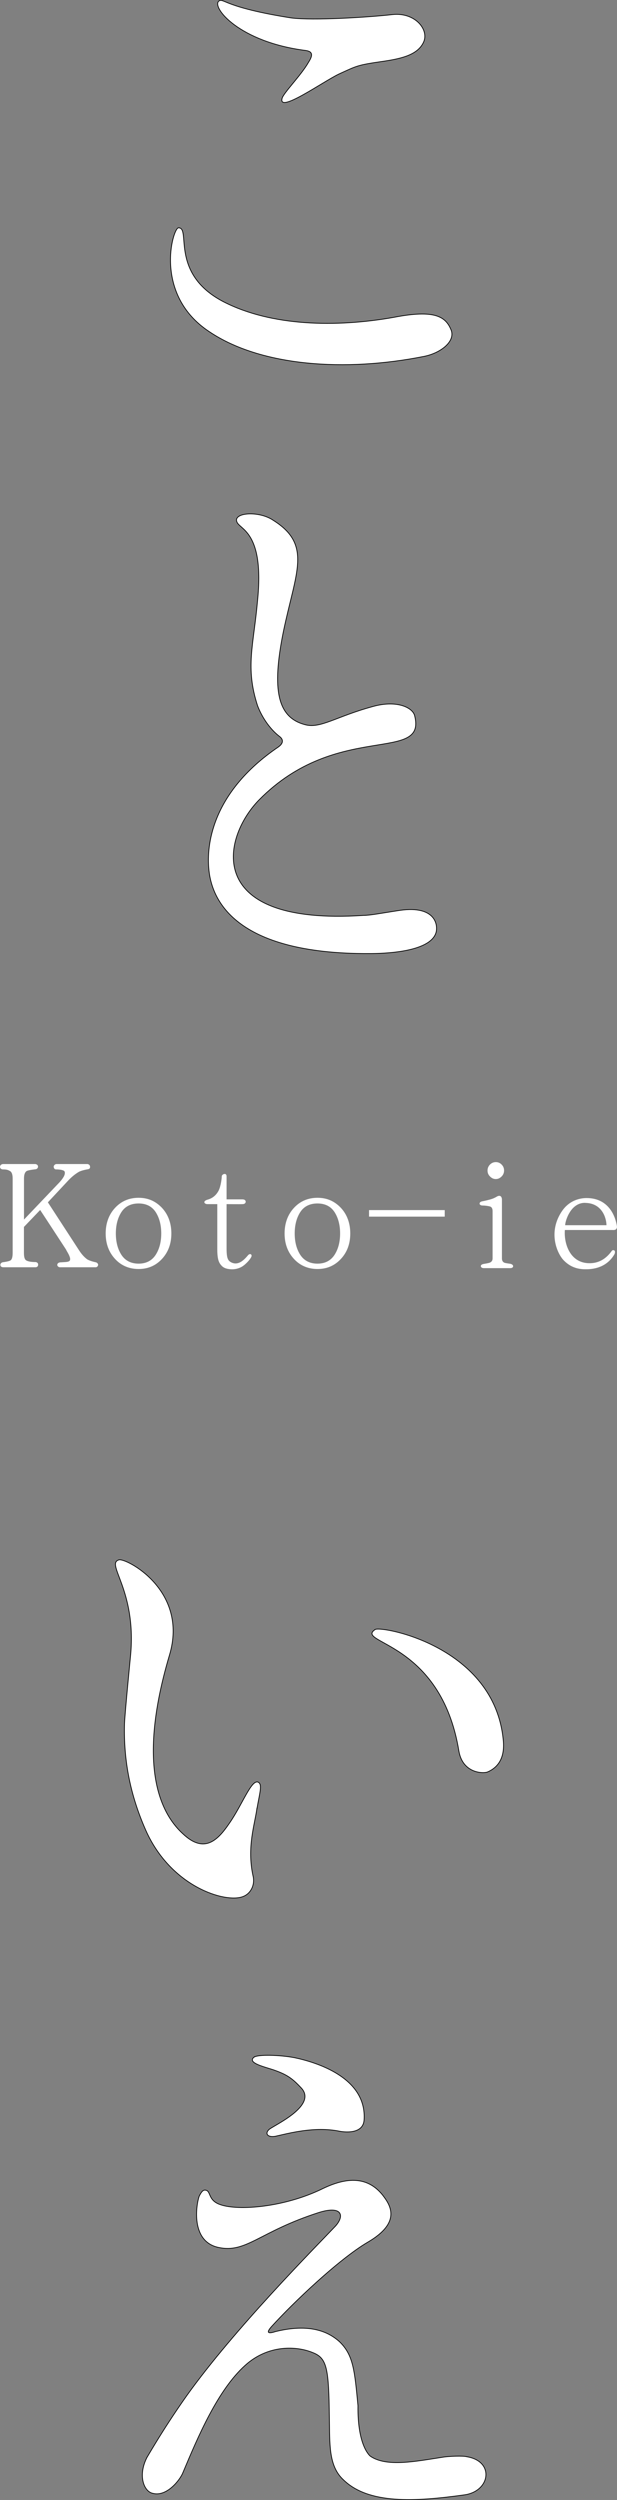 <?xml version="1.0" encoding="UTF-8"?>
<svg id="_レイヤー_2" data-name="レイヤー 2" xmlns="http://www.w3.org/2000/svg" viewBox="0 0 120.91 489.73">
  <rect x="0" y="0" width="120.91" height="489.73" fill="#808080" stroke="none"/>
  <defs>
    <style>
      .cls-1, .cls-2 {
        fill: #fff;
      }

      .cls-2 {
        stroke: #000;
        stroke-miterlimit: 10;
        stroke-width: .15px;
      }
    </style>
  </defs>
  <g id="_白文字" data-name="白文字">
    <g id="title">
      <path class="cls-2" d="M34.96,44.63c2.64-.11-2.09,9.46,9.79,14.95,9.57,4.51,22.32,4.51,33.31,2.42,7.48-1.32,9.35.22,10.34,2.64.88,2.2-1.98,4.51-5.28,5.17-15.39,3.08-32,1.98-42.11-4.84-11-7.26-7.15-20.23-6.05-20.34ZM42.88.21c.99-.66.88,1.21,14.18,3.3,4.29.55,15.06-.11,19.9-.66,4.4-.44,7.15,2.97,6.05,5.39s-4.07,3.19-7.7,3.74c-5.39.77-5.28.88-8.91,2.53-3.19,1.54-11.98,7.81-11.11,4.73.33-1.1,3.74-4.51,5.17-7.04.77-1.21.99-2.09-.55-2.31C46.84,8.24,41.45,1.42,42.88.21Z"/>
      <path class="cls-2" d="M40.9,169.98c-.33-3.96.22-14.51,13.63-23.64,1.1-.77.99-1.54.22-2.09-1.98-1.54-3.52-3.96-4.29-6.05-2.42-7.48-.77-11.76,0-20.45,1.43-13.85-3.63-13.96-4.07-15.61-.55-1.76,4.4-2.09,7.15-.22,7.7,4.84,4.4,10.12,1.98,21.88-2.31,11.43-1.1,16.71,4.18,18.14,3.08.88,6.05-1.54,13.3-3.52,4.62-1.32,7.81.11,8.25,1.76,2.42,9.46-15.17.99-30.46,16.49-7.37,7.48-11,24.74,20.45,22.65,1.32,0,3.52-.44,7.15-.99,7.04-.99,7.48,2.97,7.04,4.4-1.21,3.85-10.34,4.07-13.08,4.07-26.5.11-31.01-10.67-31.45-16.82Z"/>
      <path class="cls-2" d="M50.35,354.27c-.44,3.19-1.98,7.59-.77,13.19.44,1.76-.44,3.52-1.98,4.07-3.41,1.32-14.07-1.87-19.02-12.97-2.97-6.71-4.4-13.52-4.18-21,.11-2.31,1.21-13.52,1.21-13.52,1.1-12.64-4.95-17.7-2.31-18.47,1.32-.44,13.74,5.94,9.9,18.69-6.82,22.98-.99,31.67,2.64,34.97,4.18,3.96,6.82,1.32,9.13-2.09,2.53-3.63,4.29-8.58,5.61-8.03.88.44.33,1.98-.22,5.17ZM95.54,347.12c-.77.33-4.84.33-5.61-4.07-3.52-21.66-20.56-21.11-16.38-23.86,1.54-.66,23.31,3.41,25.07,21.66.33,3.19-.77,5.28-3.08,6.27Z"/>
      <path class="cls-2" d="M28.8,481.37c-.44.88,2.75-4.95,7.81-12.09,9.35-13.08,25.07-28.92,29.14-33.21,1.87-2.09,1.21-4.07-3.3-2.64-11.65,3.74-14.18,8.03-19.68,6.82-5.5-1.21-4.29-8.47-3.74-10.01.33-.66.66-1.21,1.1-1.21,1.32,0,.44,1.98,3.08,2.86,3.52,1.21,12.53.55,20.12-3.19,5.28-2.53,9.02-1.98,11.66,1.32,1.43,1.87,3.85,5.28-2.97,9.24-5.61,3.3-14.62,11.87-18.8,16.49-.99,1.1-.88,1.54.77.99,4.51-1.1,9.13-1.1,12.53,1.98,2.75,2.64,2.97,5.72,3.63,12.53-.11,8.03,2.42,9.9,2.42,9.9,3.19,2.2,9.02.99,14.07.22,1.21-.22,4.18-.33,4.84-.11,5.5.88,4.62,6.82-.55,7.48-9.57,1.32-18.69,1.87-23.64-2.97-2.97-2.75-2.64-7.15-2.75-12.2-.11-9.46-.44-11.55-3.08-12.64-3.3-1.43-8.91-1.65-13.41,2.42-5.39,4.84-9.24,13.96-12.2,21-.55,1.43-3.19,4.84-5.94,4.07-1.65-.33-2.97-3.41-1.1-7.04ZM49.8,402.98c.77-.55,5.06-.44,7.92.11,4.18.88,14.18,3.85,13.63,12.2-.22,3.19-4.84,2.2-4.84,2.2-4.95-.99-10.01.44-12.53.99-1.87.33-2.2-.88-.77-1.65,1.76-1.1,8.8-4.62,5.83-7.81-1.65-1.76-2.64-2.53-5.06-3.41-1.76-.66-5.72-1.43-4.18-2.64Z"/>
      <g>
        <path class="cls-1" d="M18.75,248.25h-6.93s-.26.03-.43-.14c-.11-.09-.17-.2-.17-.34,0-.09.06-.2.11-.28.11-.11.31-.2.48-.2l.97-.06c.48-.03.8-.11.91-.31.23-.43-.26-1.28-.62-1.88l-.14-.28s-4.43-6.79-5.06-7.73l-3.18,3.32v5.09c0,.8.14,1.31.48,1.48.34.2.94.31,1.85.31.17.03.48.17.45.51,0,.28-.14.45-.43.51H.63s-.28,0-.45-.17c-.06-.09-.11-.2-.11-.31.03-.31.28-.48.51-.51.31-.03,1.19-.17,1.45-.34.31-.17.45-.68.45-1.48v-14.57c0-.8-.17-1.28-.54-1.48-.37-.2-.6-.31-1.39-.31-.2,0-.57-.14-.54-.54,0-.28.31-.51.57-.51h6.36c.17.03.51.14.51.51,0,.28-.23.48-.45.51-.03,0-1.36.14-1.76.34-.37.23-.54.71-.54,1.48v8.04l6.9-7.24c.54-.57.94-1.17,1.05-1.53.09-.34.09-.57-.06-.74-.11-.11-.37-.2-.74-.26-.28-.03-.51-.06-.82-.06,0,0-.2.03-.34-.11-.11-.11-.17-.26-.17-.43,0-.11.06-.23.17-.34.09-.09.23-.17.34-.17h6.14c.14.03.45.14.48.51.03.43-.28.48-.43.51,0,0-1.25.2-1.82.54s-1.25.85-1.96,1.59c0,0-3.58,3.84-4.06,4.35l6.08,9.35c.51.8,1.05,1.39,1.59,1.79.54.37,1.7.6,1.7.6.2.03.48.23.48.51-.03.17-.11.43-.48.48Z"/>
        <path class="cls-1" d="M31.73,246.63c-1.25,1.34-2.78,1.96-4.57,1.96s-3.38-.63-4.6-1.96c-1.22-1.31-1.85-2.98-1.85-5s.63-3.72,1.85-5.03c1.22-1.31,2.76-1.96,4.6-1.96s3.32.65,4.57,1.96c1.22,1.31,1.85,3.01,1.85,5.03s-.63,3.69-1.85,5ZM30.46,237.37c-.74-1.08-1.85-1.62-3.3-1.62s-2.59.54-3.32,1.62c-.74,1.11-1.14,2.53-1.14,4.26s.4,3.15,1.14,4.26c.74,1.08,1.85,1.65,3.32,1.65s2.56-.57,3.3-1.65c.74-1.11,1.14-2.53,1.14-4.26s-.4-3.15-1.14-4.26Z"/>
        <path class="cls-1" d="M47.81,247.85c-.68.57-1.68.85-2.56.79-.97-.06-1.53-.31-1.96-.85-.51-.6-.71-1.45-.71-3.07v-8.84h-1.96c-.26,0-.54-.14-.57-.34-.03-.14.06-.34.54-.51.99-.26,1.7-.8,2.22-1.73.48-.91.65-2.5.65-2.87,0-.14.11-.28.26-.37.17-.11.34-.11.48-.06.09.06.2.17.2.43v4.52h3.15c.4,0,.6.23.6.45s-.17.48-.6.48c-.48.03-2.67,0-3.15,0v8.64c0,1.45.14,1.99.4,2.36.14.2.54.51,1.08.6s1.11-.09,1.65-.51c.45-.34.82-.77,1.08-1.08.2-.23.43-.26.57-.17.11.09.2.28.03.57-.23.45-.77,1.05-1.39,1.56Z"/>
        <path class="cls-1" d="M66.79,246.63c-1.25,1.34-2.78,1.96-4.57,1.96s-3.38-.63-4.6-1.96c-1.22-1.31-1.85-2.98-1.85-5s.63-3.72,1.85-5.03c1.22-1.31,2.76-1.96,4.6-1.96s3.32.65,4.57,1.96c1.22,1.31,1.85,3.01,1.85,5.03s-.62,3.69-1.85,5ZM65.51,237.37c-.74-1.08-1.85-1.62-3.3-1.62s-2.59.54-3.32,1.62c-.74,1.11-1.14,2.53-1.14,4.26s.4,3.15,1.14,4.26c.74,1.08,1.85,1.65,3.32,1.65s2.56-.57,3.3-1.65c.74-1.11,1.14-2.53,1.14-4.26s-.4-3.15-1.14-4.26Z"/>
        <path class="cls-1" d="M72.32,238.33v-1.28h14.83v1.28h-14.83Z"/>
        <path class="cls-1" d="M100,248.42h-5.2c-.31,0-.54-.14-.57-.37-.03-.17.11-.37.54-.45.14-.03.94-.14,1.22-.26.34-.14.54-.4.54-.82v-9.29c0-.48-.17-.77-.48-.88-.34-.11-1.05-.2-1.53-.2-.28,0-.51-.14-.54-.34,0-.09,0-.37.51-.48.09,0,1.53-.31,2.02-.51.31-.11.6-.26.88-.43.31-.17.54-.17.71-.06.28.2.26.68.26.71v11.48c0,.43.17.71.51.85.26.09.97.17,1.14.2.4.09.57.31.54.51,0,.14-.17.34-.54.34ZM98.3,230.46c-.34.34-.71.51-1.14.51-.45,0-.8-.17-1.14-.51-.34-.34-.48-.71-.48-1.16,0-.43.14-.82.48-1.17.31-.31.68-.48,1.14-.48.43,0,.8.14,1.14.48s.48.74.48,1.17c0,.45-.17.85-.48,1.16Z"/>
        <path class="cls-1" d="M120.75,240.78c-.23.23-.65.17-.71.17h-9.35c-.14,1.99.45,3.95,1.56,5.14.91.97,2.1,1.42,3.52,1.36,1.62-.06,2.98-.85,4.06-2.33.17-.28.4-.26.54-.17.28.17.06.68.06.71-1.42,2.47-3.81,2.98-5.57,2.98-1.82.03-3.24-.54-4.43-1.79-1.28-1.36-3.1-5.51-.28-9.63,1.11-1.62,2.81-2.5,4.74-2.53,4.74-.03,5.8,4.15,5.99,5.45.06.26,0,.48-.14.63ZM114.7,235.63c-.88-.03-1.68.31-2.36.97-1.05,1.05-1.56,2.7-1.59,3.41h8.1c-.03-1.53-.94-4.32-4.15-4.37Z"/>
      </g>
    </g>
  </g>
</svg>